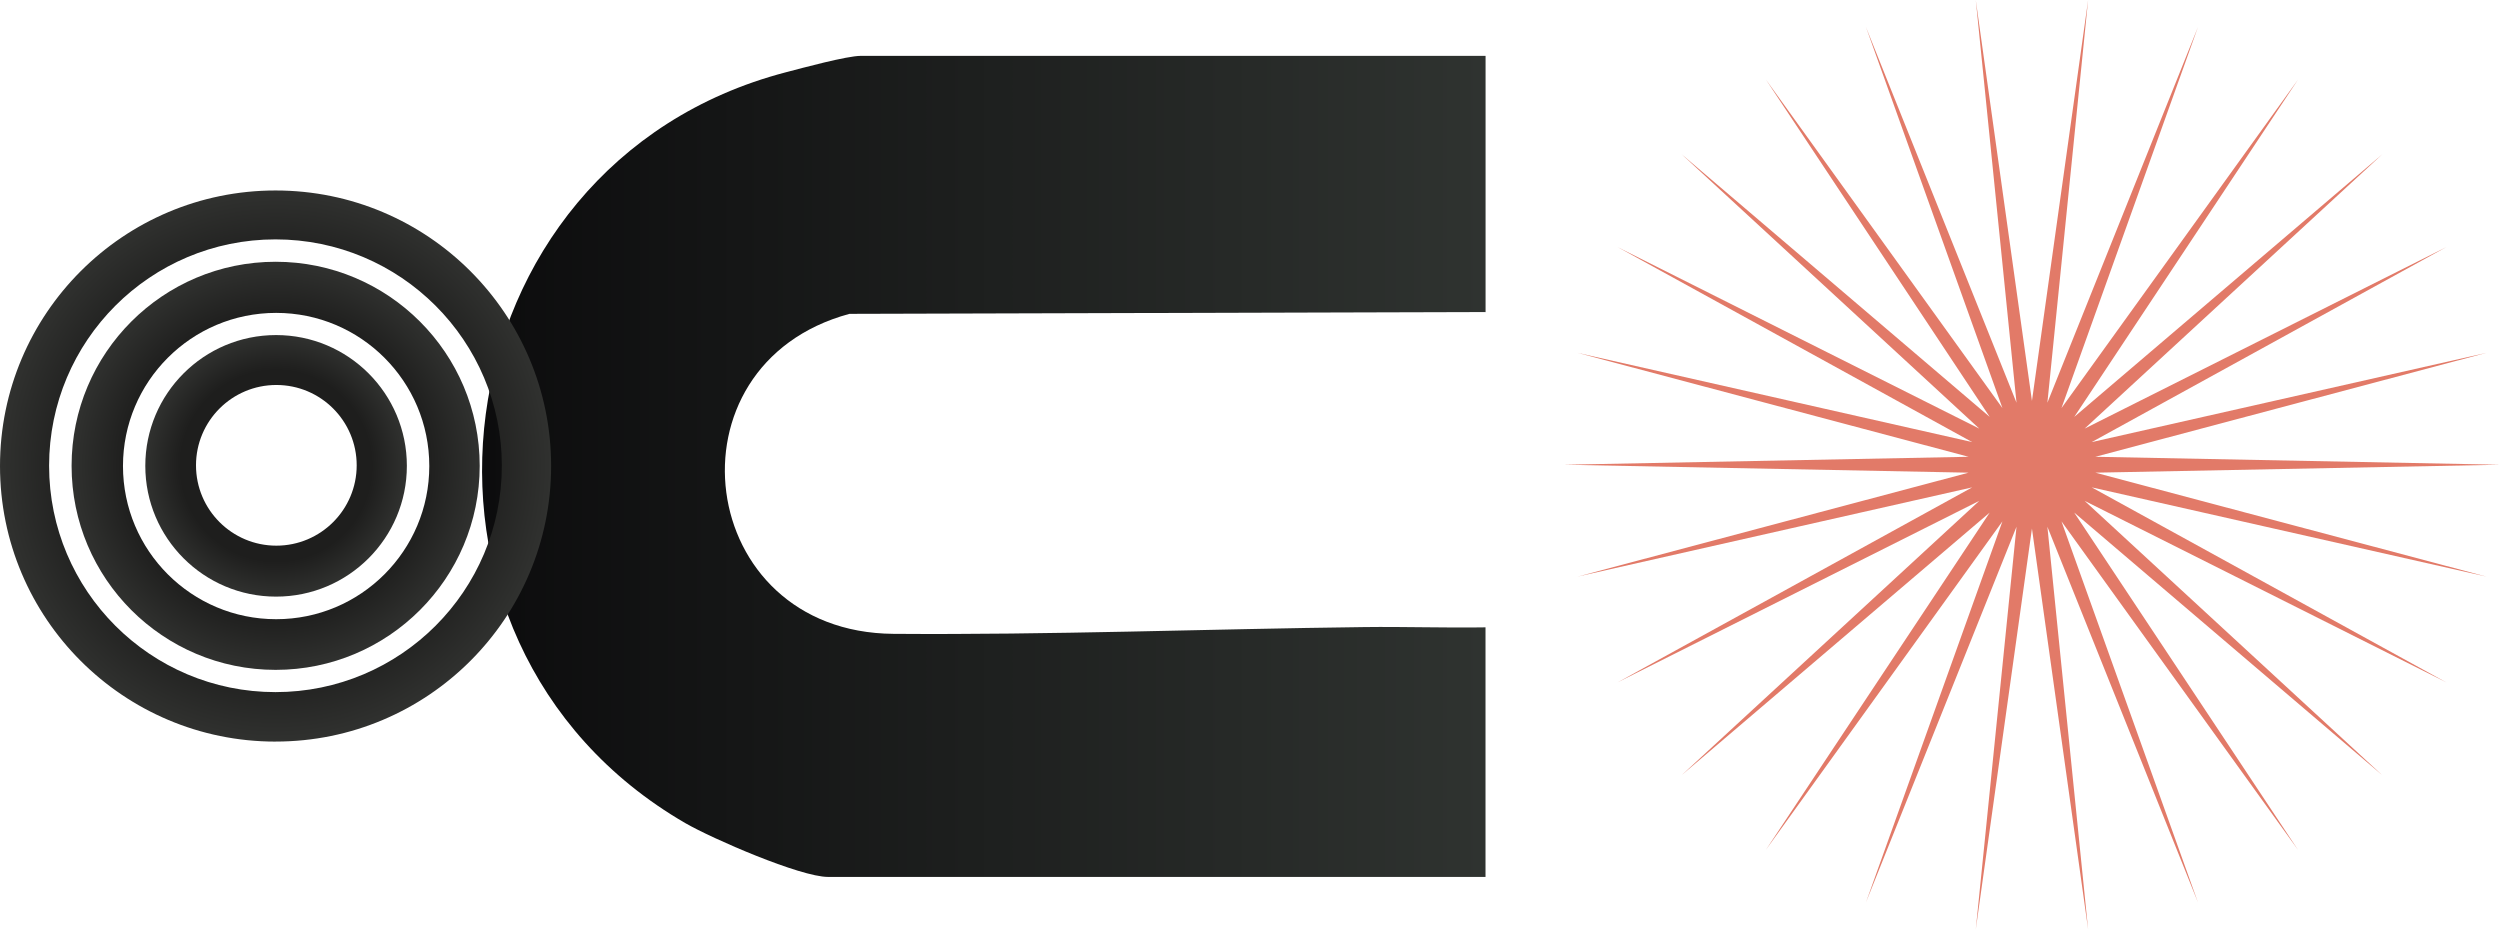<svg xmlns="http://www.w3.org/2000/svg" width="446" height="166" viewBox="0 0 446 166" fill="none"><path d="M151.539 55.992C117.959 65.085 123.923 112.809 159.394 113.078C187.174 113.289 215.56 112.211 243.375 111.871C250.588 111.778 257.825 112.035 265.015 111.918L265.015 156.443L147.722 156.443C142.773 156.443 127.098 149.636 122.266 146.847C66.24 114.391 77.387 29.348 140.147 12.908C143.147 12.123 151.096 9.967 153.558 9.967L265.026 9.967L265.026 55.664L151.551 55.992L151.539 55.992Z" fill="url(#paint0_linear_4104_505)"></path><path d="M49.16 132.296C76.308 132.296 98.321 110.29 98.321 83.136C98.321 55.982 76.308 33.981 49.16 33.981C22.012 33.981 0 55.988 0 83.142C0 110.296 22.007 132.302 49.16 132.302V132.296ZM49.143 42.706C71.447 42.706 89.526 60.785 89.526 83.089C89.526 105.394 71.447 123.473 49.143 123.473C26.839 123.473 8.759 105.394 8.759 83.089C8.759 60.785 26.839 42.706 49.143 42.706Z" fill="url(#paint1_radial_4104_505)"></path><path d="M49.175 119.505C69.279 119.505 85.578 103.206 85.578 83.102C85.578 62.997 69.279 46.698 49.175 46.698C29.071 46.698 12.771 62.997 12.771 83.102C12.771 103.206 29.071 119.505 49.175 119.505ZM49.263 55.819C64.354 55.819 76.585 68.051 76.585 83.142C76.585 98.234 64.354 110.465 49.263 110.465C34.171 110.465 21.939 98.234 21.939 83.142C21.939 68.051 34.171 55.819 49.263 55.819Z" fill="url(#paint2_radial_4104_505)"></path><path d="M49.253 106.438C62.139 106.438 72.585 95.992 72.585 83.107C72.585 70.221 62.139 59.775 49.253 59.775C36.368 59.775 25.922 70.221 25.922 83.107C25.922 95.992 36.368 106.438 49.253 106.438ZM49.3 68.681C57.219 68.681 63.633 75.1 63.633 83.013C63.633 90.927 57.213 97.346 49.3 97.346C41.387 97.346 34.967 90.927 34.967 83.013C34.967 75.1 41.387 68.681 49.3 68.681Z" fill="url(#paint3_radial_4104_505)"></path><path d="M446 82.908L373.805 84.325L443.595 102.872L373.159 86.945L436.435 121.741L371.894 89.35L424.995 138.296L370.037 91.441L409.965 151.62L367.767 93.011L392.119 160.997L365.254 93.971L372.522 165.815L362.5 94.294L352.477 165.815L359.745 93.971L332.881 160.997L357.233 93.011L315.034 151.611L354.963 91.441L300.005 138.287L353.105 89.35L288.565 121.741L351.84 86.945L281.405 102.872L351.194 84.325L279 82.908L351.194 81.49L281.405 62.943L351.84 78.87L288.565 44.074L353.105 76.465L300.005 27.519L354.963 74.375L315.034 14.195L357.233 72.804L332.881 4.818L359.745 71.844L352.477 6.10352e-05L362.5 71.521L372.522 6.10352e-05L365.254 71.844L392.119 4.818L367.767 72.804L409.965 14.204L370.046 74.375L424.995 27.528L371.894 76.465L436.435 44.074L373.159 78.87L443.595 62.943L373.805 81.49L446 82.908Z" fill="#E27A68"></path><defs><linearGradient id="paint0_linear_4104_505" x1="86" y1="83.205" x2="265.026" y2="83.205" gradientUnits="userSpaceOnUse"><stop stop-color="#0C0C0D"></stop><stop offset="1" stop-color="#2F3330"></stop></linearGradient><radialGradient id="paint1_radial_4104_505" cx="0" cy="0" r="1" gradientUnits="userSpaceOnUse" gradientTransform="translate(49.16 83.142) rotate(90) scale(49.16)"><stop offset="0.731" stop-color="#1E1E1D"></stop><stop offset="1" stop-color="#30312F"></stop></radialGradient><radialGradient id="paint2_radial_4104_505" cx="0" cy="0" r="1" gradientUnits="userSpaceOnUse" gradientTransform="translate(49.175 83.102) rotate(90) scale(36.404)"><stop offset="0.731" stop-color="#1E1E1D"></stop><stop offset="1" stop-color="#30312F"></stop></radialGradient><radialGradient id="paint3_radial_4104_505" cx="0" cy="0" r="1" gradientUnits="userSpaceOnUse" gradientTransform="translate(49.253 83.107) rotate(90) scale(23.331)"><stop offset="0.731" stop-color="#1E1E1D"></stop><stop offset="1" stop-color="#30312F"></stop></radialGradient></defs></svg>